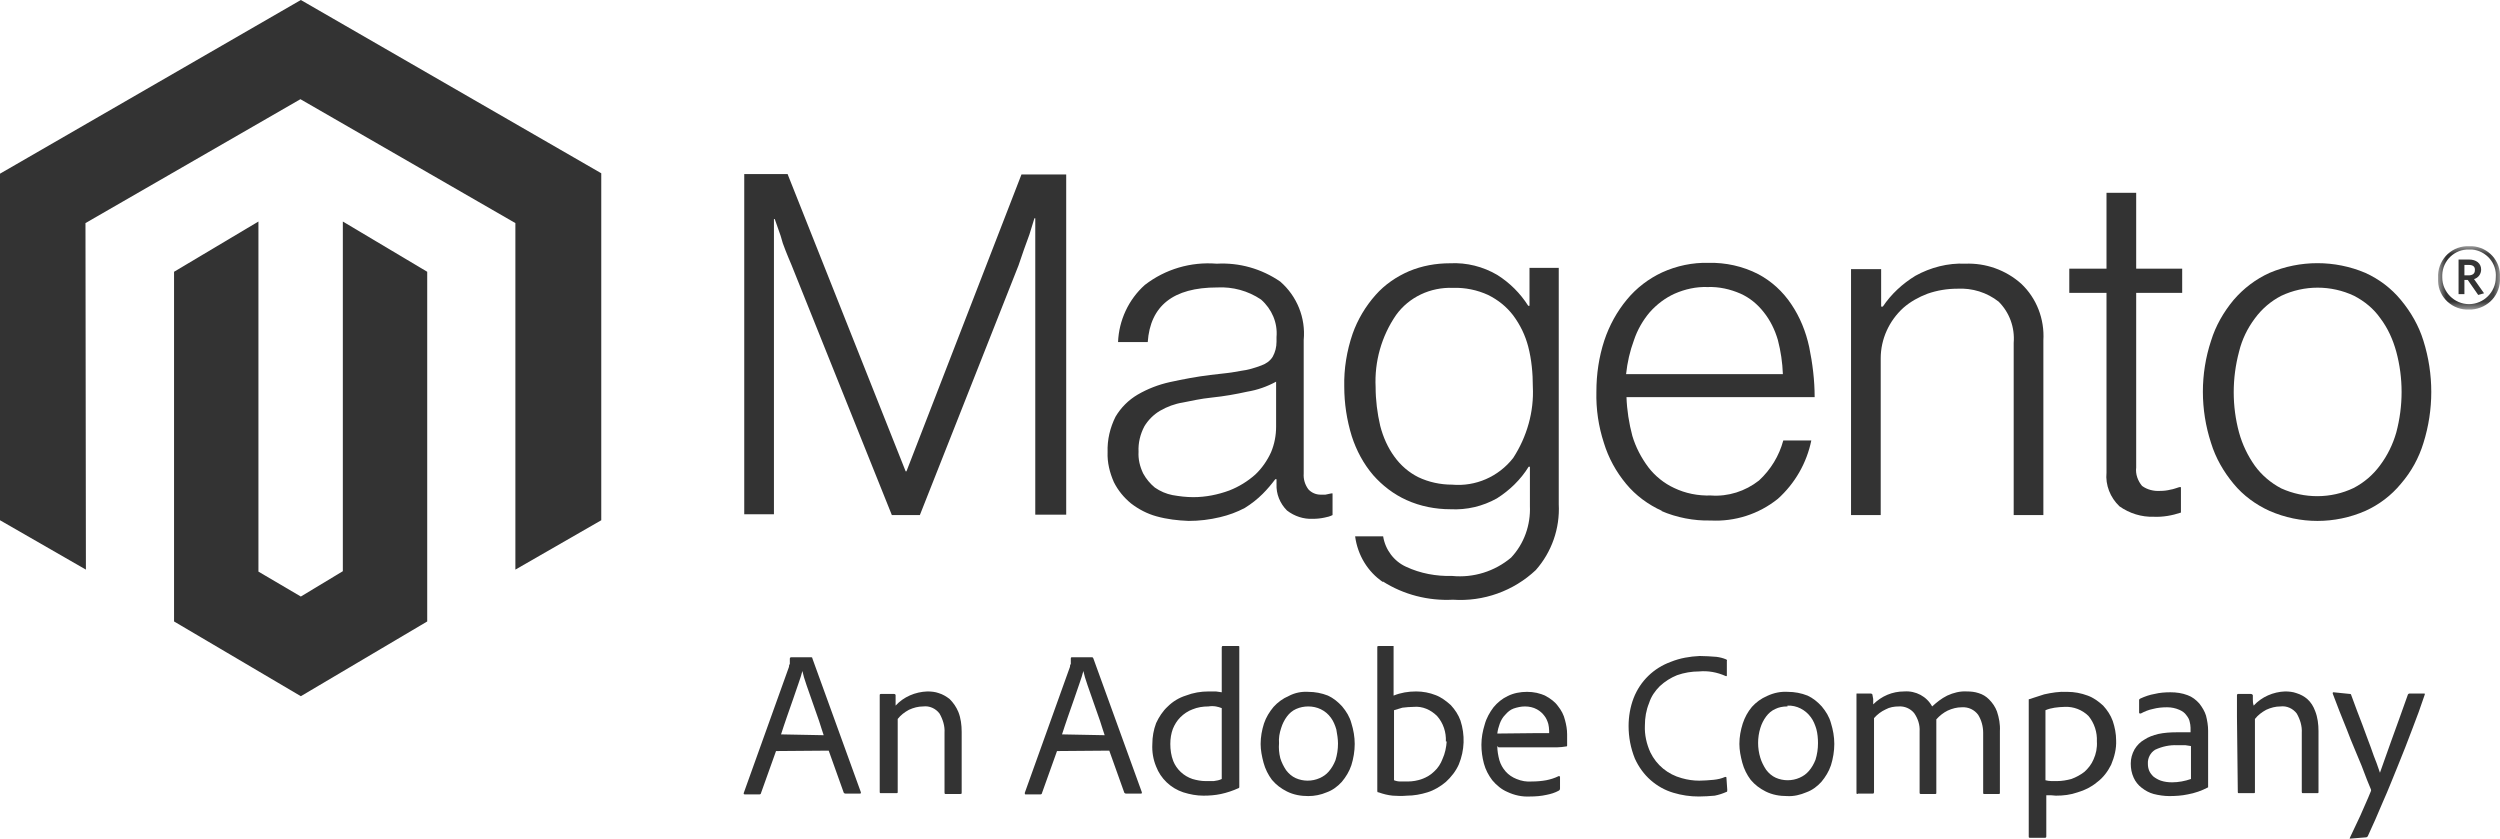 <?xml version="1.0" encoding="UTF-8"?>
<svg width="158px" height="53px" viewBox="0 0 158 53" version="1.1" xmlns="http://www.w3.org/2000/svg" xmlns:xlink="http://www.w3.org/1999/xlink">
    <title>D3763FBB-ECEF-405E-9B80-173DCB58643B</title>
    <defs>
        <polygon id="path-1" points="0 0 3.916 0 3.916 4.01 0 4.01"></polygon>
    </defs>
    <g id="services" stroke="none" stroke-width="1" fill="none" fill-rule="evenodd">
        <g id="Find-Canary---Services" transform="translate(-151, -2790)">
            <g id="Group-49-Copy" transform="translate(151, 2790)">
                <polygon id="Fill-1" fill="#333333" points="19.013 0 0 10.977 0 32.879 5.429 36 5.402 14.099 18.987 6.269 32.572 14.099 32.572 36 38 32.879 38 10.951"></polygon>
                <polygon id="Fill-2" fill="#333333" points="21.667 36.1 19.013 37.701 16.333 36.126 16.333 14 11 17.176 11 39.276 19.013 44 27 39.276 27 17.176 21.667 14"></polygon>
                <g id="Group-48" transform="translate(47, 11)">
                    <path d="M2.785,0.026 L10.237,18.787 L10.289,18.787 L17.557,0.026 L20.384,0.026 L20.384,21.527 L18.429,21.527 L18.429,2.793 L18.376,2.793 C18.27,3.136 18.164,3.478 18.059,3.821 L17.715,4.769 L17.372,5.77 L11.135,21.553 L9.365,21.553 L3.022,5.744 C2.89,5.454 2.785,5.164 2.652,4.848 C2.52,4.532 2.415,4.216 2.335,3.9 L1.965,2.846 L1.913,2.846 L1.913,21.501 L0.036,21.501 L0.036,0 L2.785,0 L2.785,0.026 Z" id="Fill-3" fill="#333333"></path>
                    <path d="M30.69,19.999 C31.298,19.762 31.853,19.419 32.328,18.997 C32.751,18.602 33.095,18.102 33.333,17.575 C33.544,17.074 33.65,16.521 33.65,15.967 L33.65,13.122 C33.068,13.438 32.461,13.649 31.826,13.754 C31.113,13.912 30.373,14.044 29.607,14.123 C28.84,14.202 28.312,14.334 27.757,14.439 C27.255,14.518 26.753,14.703 26.303,14.966 C25.907,15.203 25.564,15.546 25.326,15.941 C25.061,16.442 24.929,16.995 24.956,17.548 C24.929,18.023 25.035,18.47 25.246,18.918 C25.431,19.261 25.696,19.577 25.986,19.814 C26.33,20.051 26.7,20.21 27.096,20.289 C27.545,20.368 27.968,20.42 28.417,20.42 C29.21,20.42 29.977,20.262 30.69,19.999 M26.092,21.632 C25.511,21.474 24.956,21.184 24.48,20.816 C24.031,20.447 23.661,19.999 23.397,19.472 C23.132,18.866 22.974,18.233 23,17.575 C22.974,16.784 23.159,16.02 23.502,15.335 C23.846,14.755 24.322,14.281 24.903,13.938 C25.537,13.57 26.224,13.306 26.938,13.148 C27.783,12.964 28.629,12.805 29.475,12.7 C30.241,12.621 30.901,12.542 31.43,12.437 C31.879,12.384 32.302,12.252 32.725,12.094 C33.016,11.989 33.28,11.804 33.438,11.541 C33.597,11.251 33.676,10.935 33.676,10.592 L33.676,10.302 C33.755,9.406 33.386,8.537 32.698,7.931 C31.879,7.378 30.901,7.114 29.924,7.167 C27.149,7.167 25.696,8.326 25.537,10.619 L23.661,10.619 C23.714,9.248 24.322,7.931 25.352,7.009 C26.647,6.008 28.259,5.533 29.897,5.665 C31.324,5.586 32.725,5.981 33.914,6.798 C34.971,7.72 35.526,9.09 35.394,10.487 L35.394,18.918 C35.367,19.287 35.473,19.63 35.685,19.92 C35.87,20.13 36.16,20.262 36.451,20.262 L36.768,20.262 C36.9,20.236 37.032,20.21 37.138,20.183 L37.217,20.183 L37.217,21.553 C37.059,21.632 36.874,21.685 36.715,21.711 C36.477,21.764 36.213,21.79 35.975,21.79 C35.394,21.817 34.812,21.632 34.337,21.263 C33.888,20.816 33.65,20.21 33.676,19.603 L33.676,19.287 L33.597,19.287 C33.359,19.603 33.095,19.92 32.804,20.21 C32.461,20.552 32.091,20.842 31.668,21.105 C31.166,21.369 30.664,21.553 30.109,21.685 C29.448,21.843 28.787,21.922 28.127,21.922 C27.44,21.896 26.753,21.817 26.092,21.632" id="Fill-5" fill="#333333"></path>
                    <path d="M48.633,17.944 C49.505,16.6 49.954,15.019 49.875,13.438 C49.875,12.595 49.796,11.725 49.584,10.908 C49.399,10.197 49.082,9.538 48.633,8.932 C48.21,8.379 47.682,7.957 47.048,7.641 C46.36,7.325 45.594,7.167 44.828,7.193 C43.401,7.141 42.053,7.773 41.234,8.906 C40.309,10.25 39.86,11.857 39.939,13.464 C39.939,14.281 40.045,15.124 40.23,15.915 C40.415,16.626 40.705,17.285 41.128,17.864 C41.525,18.418 42.053,18.866 42.634,19.156 C43.295,19.472 44.035,19.63 44.775,19.63 C46.255,19.762 47.708,19.129 48.633,17.944 M40.415,25.795 C39.437,25.137 38.803,24.083 38.644,22.897 L40.415,22.897 C40.547,23.74 41.102,24.478 41.868,24.821 C42.767,25.242 43.771,25.427 44.775,25.4 C46.123,25.532 47.47,25.11 48.501,24.241 C49.32,23.371 49.743,22.186 49.69,20.974 L49.69,18.497 L49.611,18.497 C49.109,19.314 48.395,19.999 47.602,20.499 C46.704,21 45.7,21.237 44.669,21.184 C43.718,21.184 42.767,21 41.895,20.605 C41.075,20.236 40.362,19.683 39.781,19.024 C39.173,18.312 38.723,17.469 38.433,16.573 C38.116,15.546 37.957,14.492 37.957,13.438 C37.931,12.305 38.116,11.172 38.486,10.092 C38.803,9.196 39.305,8.353 39.939,7.641 C40.52,6.982 41.26,6.482 42.053,6.139 C42.872,5.797 43.744,5.639 44.643,5.639 C45.7,5.586 46.73,5.849 47.629,6.376 C48.422,6.877 49.082,7.536 49.584,8.326 L49.664,8.326 L49.664,5.928 L51.513,5.928 L51.513,20.868 C51.593,22.396 51.064,23.898 50.06,25.031 C48.66,26.349 46.757,27.034 44.828,26.902 C43.269,26.981 41.71,26.586 40.388,25.743" id="Fill-7" fill="#333333"></path>
                    <path d="M65.361,10.487 C65.176,9.854 64.885,9.248 64.462,8.721 C64.066,8.221 63.59,7.826 63.009,7.562 C62.348,7.272 61.635,7.114 60.921,7.141 C60.208,7.114 59.494,7.272 58.833,7.562 C58.252,7.826 57.724,8.221 57.274,8.721 C56.825,9.248 56.482,9.854 56.27,10.487 C56.006,11.198 55.847,11.91 55.768,12.647 L65.678,12.647 C65.651,11.91 65.546,11.198 65.361,10.487 M58.041,21.29 C57.169,20.895 56.376,20.315 55.768,19.577 C55.134,18.813 54.658,17.944 54.367,16.995 C54.024,15.941 53.865,14.861 53.892,13.754 C53.892,12.647 54.05,11.567 54.394,10.513 C54.711,9.565 55.187,8.695 55.821,7.931 C56.429,7.193 57.195,6.614 58.041,6.218 C58.966,5.797 59.97,5.586 60.974,5.612 C62.057,5.586 63.141,5.823 64.119,6.324 C64.964,6.772 65.678,7.43 66.206,8.221 C66.761,9.038 67.131,9.96 67.342,10.935 C67.554,11.962 67.686,13.043 67.686,14.097 L55.794,14.097 C55.821,14.913 55.953,15.757 56.164,16.547 C56.376,17.258 56.719,17.917 57.169,18.523 C57.591,19.077 58.173,19.551 58.807,19.841 C59.52,20.183 60.313,20.341 61.132,20.315 C62.216,20.394 63.299,20.051 64.171,19.366 C64.911,18.681 65.44,17.812 65.704,16.837 L67.475,16.837 C67.184,18.26 66.444,19.551 65.361,20.526 C64.145,21.501 62.639,21.975 61.106,21.896 C60.049,21.922 58.966,21.711 57.988,21.29" id="Fill-9" fill="#333333"></path>
                    <path d="M71.888,5.981 L71.888,8.379 L71.993,8.379 C72.522,7.588 73.235,6.93 74.055,6.429 C75.006,5.902 76.116,5.612 77.199,5.665 C78.494,5.612 79.763,6.06 80.74,6.93 C81.718,7.852 82.22,9.169 82.141,10.513 L82.141,21.553 L80.265,21.553 L80.265,10.671 C80.344,9.696 80,8.748 79.313,8.063 C78.573,7.483 77.648,7.193 76.697,7.246 C76.063,7.246 75.429,7.351 74.821,7.562 C74.266,7.773 73.737,8.063 73.288,8.458 C72.39,9.275 71.861,10.434 71.861,11.646 L71.861,21.553 L69.985,21.553 L69.985,6.008 L71.888,6.008 L71.888,5.981 Z" id="Fill-11" fill="#333333"></path>
                    <path d="M86.95,21 C86.369,20.447 86.052,19.656 86.131,18.866 L86.131,7.509 L83.779,7.509 L83.779,5.981 L86.131,5.981 L86.131,1.186 L88.007,1.186 L88.007,5.981 L90.914,5.981 L90.914,7.509 L88.007,7.509 L88.007,18.55 C87.954,18.971 88.113,19.393 88.377,19.709 C88.694,19.946 89.117,20.051 89.514,20.025 C89.751,20.025 89.963,19.999 90.174,19.946 C90.359,19.92 90.544,19.841 90.729,19.788 L90.835,19.788 L90.835,21.395 C90.28,21.58 89.699,21.685 89.117,21.659 C88.351,21.685 87.584,21.448 86.95,21" id="Fill-13" fill="#333333"></path>
                    <path d="M101.749,19.841 C102.409,19.498 102.964,19.024 103.413,18.418 C103.889,17.785 104.233,17.074 104.444,16.336 C104.893,14.65 104.893,12.885 104.444,11.225 C104.233,10.46 103.916,9.749 103.44,9.117 C103.017,8.511 102.436,8.036 101.775,7.694 C100.322,7.009 98.63,7.009 97.177,7.694 C96.516,8.036 95.961,8.511 95.512,9.117 C95.037,9.749 94.693,10.46 94.508,11.225 C94.059,12.911 94.059,14.676 94.508,16.336 C94.719,17.1 95.063,17.812 95.512,18.444 C95.935,19.024 96.516,19.524 97.177,19.867 C98.63,20.526 100.322,20.526 101.749,19.841 M96.437,21.29 C95.565,20.895 94.772,20.315 94.164,19.577 C93.53,18.813 93.028,17.944 92.738,16.995 C92.05,14.887 92.05,12.621 92.738,10.54 C93.028,9.591 93.53,8.721 94.164,7.957 C94.799,7.22 95.565,6.64 96.437,6.245 C98.366,5.428 100.559,5.428 102.489,6.245 C103.361,6.64 104.127,7.22 104.735,7.957 C105.369,8.721 105.871,9.591 106.162,10.54 C106.822,12.647 106.822,14.887 106.162,16.995 C105.871,17.944 105.395,18.813 104.735,19.577 C104.127,20.315 103.361,20.895 102.489,21.29 C100.559,22.133 98.366,22.133 96.437,21.29" id="Fill-15" fill="#333333"></path>
                    <g id="Group-19" transform="translate(107.084, 4.556)">
                        <mask id="mask-2" fill="white">
                            <use xlink:href="#path-1"></use>
                        </mask>
                        <g id="Clip-18"></g>
                        <path d="M1.958,1.188 L1.667,1.188 L1.667,1.847 L1.932,1.847 C2.169,1.847 2.328,1.741 2.328,1.531 C2.354,1.294 2.196,1.188 1.958,1.188 L1.958,1.188 Z M2.539,3.085 L1.879,2.137 L1.667,2.137 L1.667,3.033 L1.297,3.033 L1.297,0.846 L1.958,0.846 C2.407,0.846 2.724,1.083 2.724,1.478 C2.724,1.768 2.539,2.005 2.275,2.084 L2.909,2.98 L2.539,3.085 Z M1.958,0.213 C1.06,0.187 0.293,0.898 0.267,1.82 L0.267,1.979 C0.267,2.901 1.033,3.665 1.958,3.665 C2.883,3.665 3.649,2.901 3.649,1.979 C3.729,1.083 3.041,0.292 2.143,0.213 L1.958,0.213 L1.958,0.213 Z M1.958,4.007 C0.927,4.06 0.029,3.243 0.002,2.216 L0.002,2.005 C-0.05,0.951 0.742,0.055 1.799,0.002 L1.958,0.002 C2.989,-0.05 3.887,0.767 3.913,1.794 L3.913,2.005 C3.966,3.059 3.174,3.928 2.117,4.007 L1.958,4.007 Z" id="Fill-17" fill="#333333" mask="url(#mask-2)"></path>
                    </g>
                    <path d="M5.057,35.465 C4.978,35.255 4.899,34.965 4.767,34.57 C4.634,34.174 4.502,33.832 4.37,33.437 C4.238,33.041 4.106,32.673 3.974,32.304 C3.842,31.935 3.762,31.645 3.71,31.408 C3.657,31.619 3.577,31.882 3.472,32.172 C3.366,32.462 3.26,32.804 3.128,33.173 L2.732,34.306 C2.6,34.701 2.467,35.07 2.362,35.413 L5.057,35.465 Z M2.045,36.467 L1.093,39.128 C1.093,39.181 1.041,39.207 0.988,39.207 L0.089,39.207 C0.01,39.207 -0.017,39.181 0.01,39.102 L2.864,31.144 C2.864,31.092 2.864,31.039 2.917,30.96 L2.917,30.617 C2.917,30.591 2.943,30.565 2.97,30.538 L2.996,30.538 L4.264,30.538 C4.317,30.538 4.344,30.565 4.344,30.617 L7.409,39.075 C7.409,39.128 7.409,39.154 7.356,39.154 L6.431,39.154 C6.378,39.154 6.352,39.128 6.326,39.102 L5.374,36.44 L2.045,36.467 Z" id="Fill-20" fill="#333333"></path>
                    <path d="M8.598,34.306 L8.598,33.937 L8.598,33.542 L8.598,33.173 L8.598,32.936 C8.598,32.91 8.598,32.857 8.678,32.857 L9.497,32.857 C9.55,32.857 9.602,32.883 9.602,32.936 L9.602,33.199 L9.602,33.595 C10.105,33.041 10.844,32.725 11.611,32.699 C11.849,32.699 12.113,32.725 12.324,32.804 C12.589,32.883 12.8,33.015 13.011,33.173 C13.249,33.41 13.434,33.674 13.566,33.99 C13.725,34.385 13.778,34.833 13.778,35.255 L13.778,39.102 C13.778,39.154 13.778,39.181 13.672,39.181 L12.773,39.181 C12.721,39.181 12.694,39.181 12.694,39.075 L12.694,35.307 C12.721,34.886 12.589,34.464 12.377,34.095 C12.139,33.779 11.743,33.595 11.347,33.647 C11.029,33.647 10.739,33.726 10.448,33.858 C10.157,34.016 9.92,34.201 9.735,34.438 L9.735,39.049 C9.735,39.102 9.735,39.128 9.655,39.128 L8.678,39.128 C8.625,39.128 8.598,39.128 8.598,39.049 L8.598,34.306 Z" id="Fill-22" fill="#333333"></path>
                    <path d="M22.815,35.465 C22.736,35.255 22.657,34.965 22.525,34.57 L22.128,33.437 C21.996,33.041 21.864,32.673 21.732,32.304 C21.6,31.935 21.52,31.645 21.468,31.408 C21.415,31.619 21.335,31.882 21.23,32.172 C21.124,32.462 21.018,32.804 20.886,33.173 C20.754,33.542 20.622,33.911 20.49,34.306 C20.358,34.701 20.226,35.07 20.12,35.413 L22.815,35.465 Z M19.803,36.467 L18.851,39.128 C18.851,39.181 18.799,39.207 18.746,39.207 L17.847,39.207 C17.768,39.207 17.768,39.207 17.768,39.102 L20.622,31.144 C20.622,31.092 20.622,31.039 20.675,30.96 L20.675,30.617 C20.675,30.617 20.675,30.538 20.728,30.538 L22.022,30.538 C22.022,30.538 22.075,30.538 22.102,30.617 L25.167,39.075 C25.167,39.128 25.167,39.154 25.114,39.154 L24.163,39.154 C24.11,39.154 24.084,39.128 24.057,39.102 L23.106,36.44 L19.803,36.467 Z" id="Fill-24" fill="#333333"></path>
                    <path d="M30.214,33.753 C30.082,33.7 29.977,33.674 29.844,33.647 C29.686,33.621 29.527,33.621 29.369,33.647 C29.025,33.647 28.682,33.7 28.365,33.832 C28.074,33.937 27.81,34.122 27.598,34.332 C27.387,34.543 27.228,34.807 27.123,35.07 C27.017,35.36 26.964,35.676 26.964,36.019 C26.964,36.388 27.017,36.757 27.149,37.099 C27.36,37.626 27.81,38.048 28.365,38.232 C28.629,38.311 28.92,38.364 29.184,38.364 L29.712,38.364 C29.897,38.338 30.056,38.311 30.214,38.232 L30.214,33.753 Z M29.052,39.286 C28.629,39.286 28.206,39.207 27.783,39.075 C26.99,38.812 26.356,38.206 26.066,37.442 C25.881,36.994 25.801,36.519 25.828,36.019 C25.828,35.571 25.907,35.123 26.066,34.701 C26.251,34.306 26.488,33.937 26.806,33.647 C27.123,33.331 27.519,33.094 27.942,32.962 C28.417,32.778 28.893,32.699 29.395,32.699 L29.844,32.699 L30.214,32.752 L30.214,29.906 C30.214,29.88 30.241,29.827 30.267,29.827 L30.294,29.827 L31.245,29.827 C31.298,29.827 31.324,29.827 31.324,29.88 L31.324,38.417 L31.324,38.733 C31.324,38.785 31.298,38.812 31.271,38.812 C30.928,38.97 30.532,39.102 30.162,39.181 C29.792,39.26 29.422,39.286 29.052,39.286 Z" id="Fill-26" fill="#333333"></path>
                    <path d="M35.685,33.647 C35.42,33.647 35.156,33.7 34.918,33.806 C34.68,33.911 34.495,34.069 34.337,34.28 C34.178,34.491 34.046,34.754 33.967,35.018 C33.861,35.334 33.808,35.65 33.835,35.966 C33.808,36.282 33.835,36.598 33.914,36.915 C33.993,37.178 34.125,37.442 34.284,37.679 C34.443,37.89 34.654,38.074 34.892,38.179 C35.367,38.39 35.922,38.39 36.398,38.179 C36.636,38.074 36.821,37.942 36.979,37.758 C37.164,37.547 37.296,37.31 37.402,37.046 C37.508,36.704 37.561,36.361 37.561,35.992 C37.561,35.703 37.508,35.386 37.455,35.097 C37.376,34.833 37.27,34.57 37.112,34.359 C36.768,33.885 36.239,33.647 35.685,33.647 Z M35.685,32.725 C36.107,32.725 36.53,32.804 36.927,32.962 C37.27,33.12 37.561,33.358 37.825,33.647 C38.089,33.964 38.301,34.306 38.406,34.701 C38.539,35.123 38.618,35.571 38.618,36.019 C38.618,36.467 38.539,36.941 38.406,37.363 C38.274,37.758 38.063,38.1 37.799,38.417 C37.534,38.706 37.217,38.944 36.847,39.075 C36.477,39.233 36.081,39.312 35.685,39.312 C35.209,39.312 34.76,39.233 34.337,39.023 C33.967,38.838 33.65,38.601 33.386,38.285 C33.148,37.969 32.963,37.6 32.857,37.205 C32.751,36.809 32.672,36.414 32.672,36.019 C32.672,35.571 32.751,35.149 32.883,34.728 C33.016,34.332 33.227,33.99 33.491,33.674 C33.755,33.384 34.073,33.147 34.443,32.989 C34.839,32.778 35.262,32.699 35.685,32.725 L35.685,32.725 Z" id="Fill-28" fill="#333333"></path>
                    <path d="M44.379,35.861 C44.405,35.281 44.22,34.701 43.824,34.253 C43.427,33.858 42.899,33.621 42.344,33.674 C42.106,33.674 41.868,33.7 41.63,33.726 C41.445,33.779 41.26,33.832 41.102,33.885 L41.102,38.311 C41.234,38.364 41.366,38.39 41.498,38.39 L41.974,38.39 C42.265,38.39 42.582,38.338 42.872,38.232 C43.163,38.127 43.427,37.969 43.639,37.758 C43.876,37.547 44.061,37.257 44.167,36.967 C44.326,36.625 44.405,36.23 44.431,35.861 L44.379,35.861 Z M40.996,29.827 L41.075,29.827 L41.075,29.906 L41.075,32.962 C41.525,32.778 42,32.699 42.502,32.699 C42.925,32.699 43.348,32.778 43.744,32.936 C44.088,33.068 44.405,33.305 44.696,33.568 C44.96,33.858 45.171,34.174 45.303,34.543 C45.594,35.439 45.568,36.414 45.198,37.31 C45.013,37.731 44.722,38.1 44.379,38.417 C44.035,38.706 43.639,38.944 43.216,39.075 C42.793,39.207 42.344,39.286 41.921,39.286 C41.63,39.312 41.34,39.312 41.023,39.286 C40.732,39.26 40.415,39.181 40.124,39.075 C40.071,39.075 40.045,39.075 40.045,38.97 L40.045,29.906 C40.045,29.853 40.045,29.827 40.15,29.827 L40.996,29.827 Z" id="Fill-30" fill="#333333"></path>
                    <path d="M50.06,35.334 L50.721,35.334 L50.906,35.334 L50.906,35.255 L50.906,35.176 C50.906,35.018 50.879,34.886 50.853,34.754 C50.8,34.57 50.721,34.385 50.615,34.253 C50.483,34.069 50.324,33.937 50.139,33.832 C49.902,33.7 49.637,33.647 49.373,33.647 C49.135,33.647 48.897,33.7 48.66,33.779 C48.448,33.858 48.29,33.99 48.131,34.174 C47.972,34.332 47.867,34.517 47.787,34.728 C47.708,34.939 47.655,35.149 47.629,35.36 L50.06,35.334 Z M47.629,36.151 C47.629,36.44 47.682,36.757 47.761,37.046 C47.84,37.31 47.972,37.547 48.157,37.758 C48.342,37.969 48.58,38.127 48.845,38.232 C49.162,38.364 49.479,38.417 49.822,38.39 C50.113,38.39 50.43,38.364 50.721,38.311 C50.985,38.258 51.249,38.179 51.513,38.048 C51.513,38.048 51.593,38.048 51.593,38.1 L51.593,38.838 C51.593,38.891 51.566,38.944 51.513,38.97 C51.276,39.102 51.011,39.181 50.747,39.233 C50.404,39.312 50.034,39.339 49.69,39.339 C49.188,39.365 48.712,39.26 48.263,39.049 C47.893,38.891 47.576,38.627 47.312,38.311 C47.074,37.995 46.889,37.652 46.783,37.257 C46.678,36.862 46.625,36.467 46.625,36.072 C46.625,35.624 46.704,35.202 46.836,34.78 C46.942,34.385 47.153,34.016 47.391,33.7 C47.629,33.41 47.946,33.147 48.29,32.989 C48.66,32.804 49.082,32.725 49.505,32.725 C49.928,32.725 50.324,32.804 50.694,32.989 C50.985,33.147 51.276,33.358 51.461,33.621 C51.672,33.885 51.831,34.174 51.91,34.517 C51.989,34.807 52.042,35.097 52.042,35.413 L52.042,35.834 L52.042,36.098 C52.042,36.151 52.042,36.177 51.963,36.177 C51.778,36.203 51.619,36.23 51.434,36.23 L47.708,36.23 L47.629,36.151 Z" id="Fill-32" fill="#333333"></path>
                    <path d="M62.163,38.917 C62.163,38.996 62.163,39.049 62.11,39.049 C61.872,39.154 61.635,39.233 61.37,39.286 C61.053,39.312 60.71,39.339 60.366,39.339 C59.811,39.339 59.283,39.26 58.754,39.102 C58.226,38.944 57.75,38.68 57.327,38.311 C56.904,37.942 56.561,37.468 56.323,36.941 C56.059,36.282 55.927,35.597 55.927,34.886 C55.927,34.28 56.032,33.674 56.244,33.12 C56.666,32.04 57.512,31.223 58.596,30.828 C59.177,30.591 59.811,30.486 60.419,30.459 C60.762,30.459 61.132,30.486 61.476,30.512 C61.687,30.538 61.899,30.591 62.084,30.67 C62.137,30.696 62.163,30.723 62.137,30.775 L62.137,31.671 C62.137,31.724 62.137,31.75 62.057,31.724 C61.529,31.487 60.947,31.381 60.393,31.434 C59.917,31.434 59.441,31.513 58.992,31.671 C58.596,31.829 58.226,32.066 57.908,32.356 C57.591,32.673 57.354,33.015 57.221,33.437 C57.036,33.885 56.957,34.359 56.957,34.859 C56.931,35.439 57.063,36.019 57.301,36.546 C57.697,37.363 58.411,37.942 59.283,38.179 C59.653,38.285 60.023,38.338 60.393,38.338 C60.683,38.338 60.974,38.311 61.291,38.285 C61.555,38.258 61.793,38.206 62.031,38.1 C62.084,38.1 62.11,38.1 62.11,38.153 L62.163,38.917 Z" id="Fill-34" fill="#333333"></path>
                    <path d="M65.942,33.647 C65.678,33.647 65.413,33.7 65.202,33.806 C64.964,33.911 64.779,34.069 64.621,34.28 C64.462,34.491 64.33,34.754 64.251,35.018 C64.066,35.624 64.066,36.282 64.251,36.888 C64.33,37.152 64.462,37.415 64.621,37.652 C64.779,37.863 64.991,38.048 65.228,38.153 C65.704,38.364 66.259,38.364 66.735,38.153 C66.972,38.048 67.157,37.916 67.316,37.731 C67.501,37.521 67.633,37.284 67.739,37.02 C67.845,36.678 67.897,36.335 67.897,35.966 C67.897,35.676 67.871,35.36 67.792,35.07 C67.712,34.807 67.607,34.543 67.448,34.332 C67.105,33.858 66.55,33.568 65.968,33.595 L65.968,33.647 L65.942,33.647 Z M65.995,32.725 C66.418,32.725 66.84,32.804 67.237,32.962 C67.58,33.12 67.871,33.358 68.135,33.647 C68.399,33.964 68.611,34.306 68.717,34.701 C68.849,35.123 68.928,35.571 68.928,36.019 C68.928,36.467 68.849,36.941 68.717,37.363 C68.584,37.758 68.373,38.1 68.109,38.417 C67.845,38.706 67.527,38.944 67.157,39.075 C66.788,39.233 66.365,39.339 65.942,39.312 C65.466,39.312 65.017,39.233 64.594,39.023 C64.224,38.838 63.907,38.601 63.643,38.285 C63.405,37.969 63.22,37.6 63.114,37.205 C63.009,36.809 62.929,36.414 62.929,36.019 C62.929,35.571 63.009,35.149 63.141,34.728 C63.273,34.332 63.458,33.99 63.722,33.674 C63.986,33.384 64.304,33.147 64.673,32.989 C65.123,32.778 65.546,32.699 65.995,32.725 L65.995,32.725 Z" id="Fill-36" fill="#333333"></path>
                    <path d="M70.408,39.181 C70.355,39.181 70.329,39.181 70.329,39.102 L70.329,34.201 L70.329,33.437 L70.329,32.91 C70.329,32.804 70.329,32.831 70.408,32.831 L71.227,32.831 C71.28,32.831 71.306,32.857 71.333,32.883 C71.359,32.989 71.359,33.068 71.386,33.173 L71.386,33.516 C71.914,32.989 72.601,32.699 73.341,32.699 C74.081,32.646 74.768,33.015 75.112,33.647 C75.402,33.384 75.693,33.147 76.063,32.962 C76.459,32.778 76.882,32.673 77.305,32.699 C77.569,32.699 77.807,32.725 78.045,32.804 C78.309,32.883 78.521,33.015 78.705,33.199 C78.917,33.41 79.102,33.674 79.208,33.964 C79.34,34.359 79.419,34.78 79.393,35.202 L79.393,39.102 C79.393,39.154 79.393,39.181 79.313,39.181 L78.415,39.181 C78.362,39.181 78.336,39.181 78.336,39.102 L78.336,35.307 C78.336,34.912 78.23,34.517 78.018,34.174 C77.781,33.858 77.411,33.674 76.988,33.7 C76.671,33.7 76.38,33.779 76.089,33.911 C75.825,34.043 75.587,34.227 75.376,34.464 L75.376,34.807 L75.376,35.281 L75.376,39.102 C75.376,39.154 75.376,39.181 75.297,39.181 L74.398,39.181 C74.345,39.181 74.319,39.154 74.319,39.102 L74.319,39.075 L74.319,35.228 C74.345,34.807 74.213,34.412 73.975,34.069 C73.737,33.779 73.368,33.621 72.998,33.647 C72.707,33.647 72.416,33.7 72.178,33.832 C71.888,33.964 71.65,34.148 71.438,34.385 L71.438,39.075 C71.438,39.102 71.412,39.154 71.386,39.154 L71.359,39.154 L70.408,39.154 L70.408,39.181 Z" id="Fill-38" fill="#333333"></path>
                    <path d="M83.489,33.674 C83.277,33.674 83.066,33.7 82.854,33.726 C82.669,33.753 82.458,33.806 82.273,33.885 L82.273,38.311 C82.379,38.338 82.511,38.364 82.643,38.364 L83.013,38.364 C83.304,38.364 83.621,38.311 83.911,38.232 C84.202,38.127 84.493,37.969 84.731,37.784 C84.968,37.573 85.18,37.31 85.312,36.994 C85.47,36.651 85.55,36.256 85.523,35.861 C85.55,35.281 85.365,34.701 84.995,34.253 C84.598,33.858 84.043,33.647 83.489,33.674 L83.489,33.674 Z M83.647,32.725 C84.096,32.725 84.519,32.804 84.942,32.962 C85.312,33.094 85.629,33.331 85.92,33.595 C86.184,33.885 86.395,34.201 86.527,34.57 C86.66,34.965 86.739,35.386 86.739,35.782 C86.765,36.309 86.633,36.836 86.422,37.336 C86.21,37.758 85.92,38.153 85.523,38.443 C85.18,38.733 84.757,38.944 84.308,39.075 C83.858,39.233 83.409,39.286 82.934,39.286 L82.616,39.26 L82.326,39.26 L82.326,41.868 C82.326,41.921 82.299,41.947 82.247,41.947 L81.982,41.947 L81.692,41.947 L81.427,41.947 L81.295,41.947 C81.242,41.947 81.216,41.947 81.216,41.868 L81.216,33.568 L81.216,33.252 L81.216,33.199 C81.454,33.12 81.771,33.015 82.194,32.883 C82.669,32.778 83.145,32.699 83.647,32.725 Z" id="Fill-40" fill="#333333"></path>
                    <path d="M91.469,36.151 C91.363,36.124 91.231,36.124 91.126,36.098 L90.623,36.098 C90.121,36.072 89.646,36.177 89.196,36.388 C88.906,36.572 88.721,36.915 88.747,37.284 C88.747,37.442 88.774,37.573 88.827,37.705 C88.879,37.837 88.985,37.969 89.091,38.074 C89.223,38.179 89.408,38.285 89.566,38.338 C89.804,38.417 90.042,38.443 90.28,38.443 C90.676,38.443 91.099,38.364 91.469,38.232 L91.469,36.151 Z M92.553,38.074 L92.553,38.417 L92.553,38.706 L92.553,38.759 C92.156,38.97 91.707,39.128 91.258,39.207 C90.888,39.286 90.491,39.312 90.095,39.312 C89.778,39.312 89.434,39.26 89.117,39.181 C88.827,39.102 88.589,38.97 88.351,38.785 C88.139,38.627 87.954,38.39 87.849,38.153 C87.717,37.863 87.664,37.573 87.664,37.257 C87.664,36.941 87.743,36.651 87.902,36.361 C88.06,36.098 88.272,35.887 88.509,35.755 C88.774,35.571 89.091,35.465 89.408,35.386 C89.778,35.307 90.174,35.281 90.544,35.281 L91.126,35.281 L91.443,35.281 L91.443,34.991 C91.443,34.859 91.416,34.728 91.39,34.622 C91.363,34.464 91.284,34.332 91.178,34.201 C91.073,34.043 90.914,33.937 90.729,33.858 C90.491,33.753 90.227,33.7 89.963,33.7 C89.672,33.7 89.355,33.726 89.064,33.806 C88.8,33.858 88.536,33.964 88.298,34.095 C88.245,34.095 88.192,34.095 88.192,34.043 L88.192,33.252 C88.192,33.199 88.219,33.173 88.272,33.147 C88.562,33.015 88.853,32.91 89.17,32.857 C89.487,32.778 89.831,32.752 90.174,32.752 C90.544,32.752 90.914,32.804 91.258,32.936 C91.548,33.041 91.786,33.226 91.998,33.463 C92.183,33.7 92.341,33.964 92.42,34.227 C92.5,34.543 92.553,34.859 92.553,35.176 L92.553,38.074 Z" id="Fill-42" fill="#333333"></path>
                    <path d="M94.376,34.306 L94.376,33.937 L94.376,33.542 L94.376,33.173 L94.376,32.936 C94.376,32.91 94.402,32.857 94.429,32.857 L94.455,32.857 L95.248,32.857 C95.301,32.857 95.354,32.883 95.38,32.936 L95.38,33.199 C95.38,33.305 95.38,33.437 95.433,33.595 C95.935,33.041 96.675,32.725 97.415,32.699 C97.653,32.699 97.917,32.725 98.128,32.804 C98.393,32.883 98.63,33.015 98.815,33.173 C99.053,33.384 99.212,33.647 99.317,33.937 C99.476,34.332 99.529,34.78 99.529,35.202 L99.529,39.049 C99.529,39.102 99.529,39.128 99.45,39.128 L98.551,39.128 C98.498,39.128 98.472,39.128 98.472,39.023 L98.472,35.307 C98.498,34.886 98.366,34.464 98.155,34.095 C97.917,33.779 97.521,33.595 97.124,33.647 C96.807,33.647 96.516,33.726 96.226,33.858 C95.935,34.016 95.697,34.201 95.512,34.438 L95.512,39.049 C95.512,39.102 95.512,39.128 95.433,39.128 L94.508,39.128 C94.455,39.128 94.429,39.128 94.429,39.049 L94.376,34.306 Z" id="Fill-44" fill="#333333"></path>
                    <path d="M101.511,32.857 C101.564,32.857 101.59,32.883 101.59,32.91 C101.854,33.621 102.092,34.28 102.304,34.807 C102.515,35.36 102.674,35.834 102.832,36.23 C102.964,36.625 103.096,36.967 103.202,37.231 L103.413,37.837 C103.625,37.257 103.863,36.546 104.153,35.755 C104.444,34.965 104.788,33.99 105.184,32.883 C105.21,32.857 105.237,32.831 105.29,32.831 L106.188,32.831 C106.241,32.831 106.267,32.831 106.241,32.91 C106.003,33.621 105.739,34.359 105.448,35.097 C105.158,35.861 104.867,36.625 104.55,37.389 C104.233,38.153 103.942,38.917 103.598,39.681 C103.281,40.445 102.964,41.157 102.647,41.842 C102.621,41.895 102.568,41.921 102.515,41.921 L101.537,42 C101.484,42 101.484,42 101.537,41.895 L102.171,40.551 C102.383,40.05 102.621,39.55 102.832,39.023 C102.859,38.97 102.859,38.917 102.832,38.864 L102.594,38.285 L102.251,37.389 L101.801,36.309 C101.643,35.94 101.484,35.545 101.326,35.123 C101.167,34.728 101.009,34.332 100.85,33.937 L100.427,32.831 C100.427,32.778 100.427,32.752 100.48,32.752 L101.511,32.857 Z" id="Fill-46" fill="#333333"></path>
                </g>
            </g>
        </g>
    </g>
</svg>